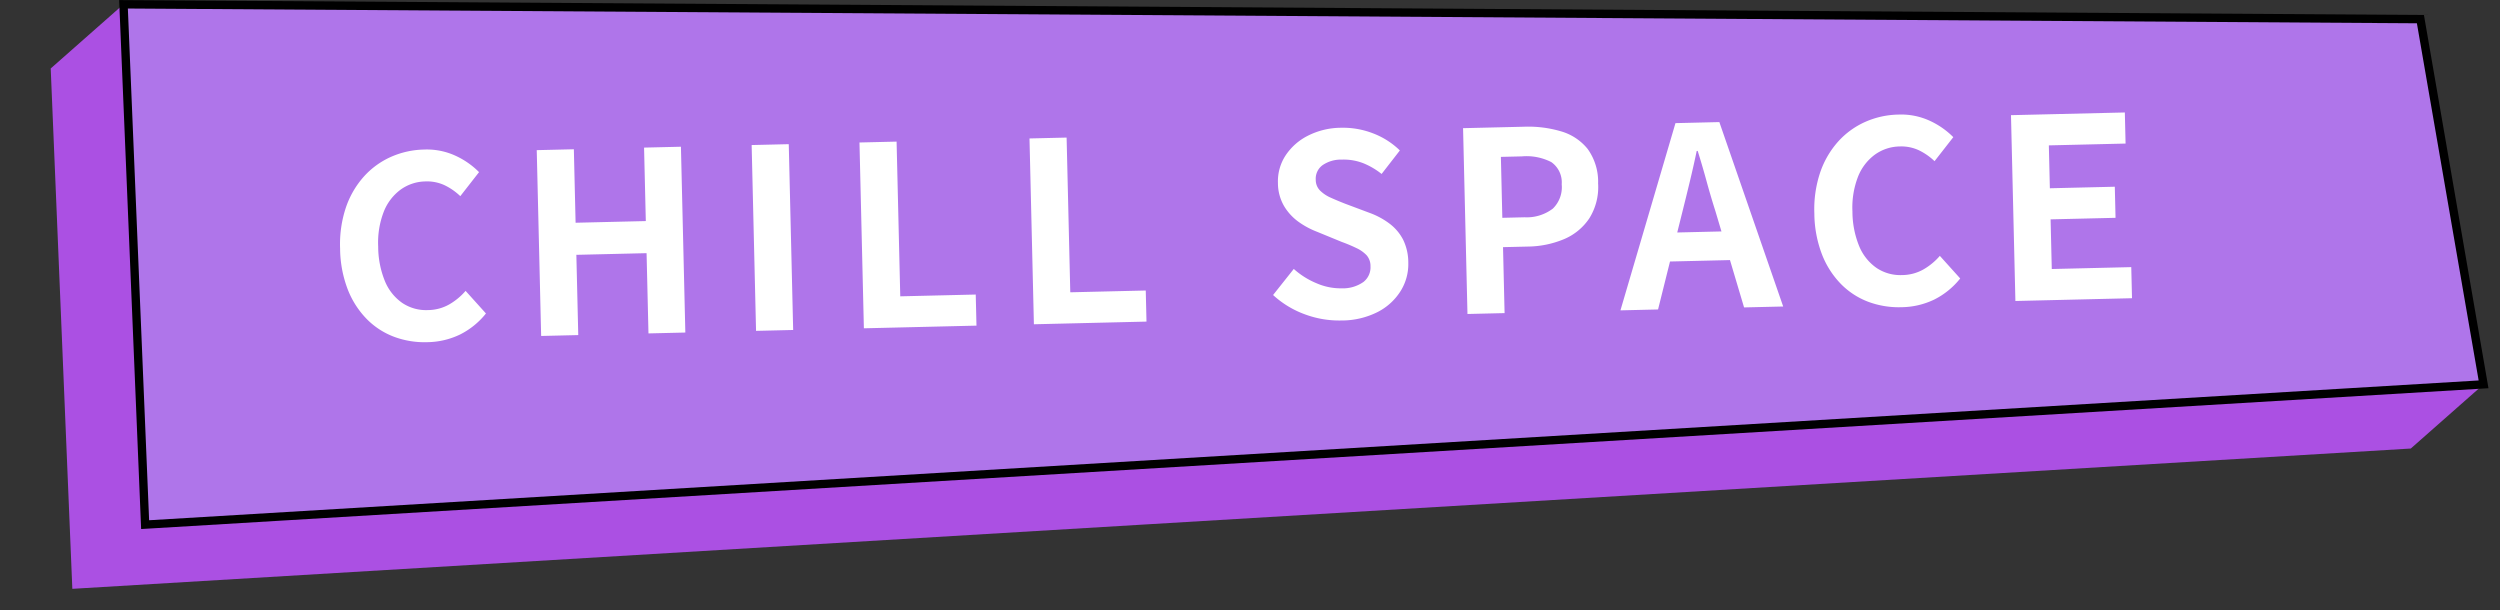 <svg xmlns="http://www.w3.org/2000/svg" xmlns:xlink="http://www.w3.org/1999/xlink" width="299" height="73" viewBox="0 0 299 73">
  <rect x="0" y="0" width="299" height="73" fill="#333333" stroke="none"/>
  <defs>
    <clipPath id="clip-path">
      <rect id="長方形_105967" data-name="長方形 105967" width="299" height="73" transform="translate(136.5 719.001)" fill="#fff"/>
    </clipPath>
  </defs>
  <g id="r-menu_05_on" transform="translate(-136.5 -719.001)" clip-path="url(#clip-path)">
    <g id="グループ_378750" data-name="グループ 378750" transform="translate(152.12 673) rotate(10)">
      <g id="グループ_378749" data-name="グループ 378749" transform="translate(0)">
        <path id="パス_130688" data-name="パス 130688" d="M20.6,240.14,7.241,179.3,0,188.372l13.354,60.84,272.514-65.089,7.241-9.072Z" transform="translate(0 -133.346)" fill="#ab50e3"/>
        <path id="パス_130689" data-name="パス 130689" d="M295.912,158.91l-15.024-41.7L10.044,163.16,23.4,224Z" transform="translate(-2.803 -117.206)" fill="#af75ea"/>
        <path id="パス_130689_-_アウトライン" data-name="パス 130689 - アウトライン" d="M281.217,116.643l.142.393,15.213,42.23L23.019,224.6,9.443,162.755Zm14.035,41.911L280.56,117.769l-269.915,45.8,13.132,59.83Z" transform="translate(-2.803 -117.206)"/>
        <path id="パス_130690" data-name="パス 130690" d="M-96.99.42a10.445,10.445,0,0,1-3.93-.735,9.06,9.06,0,0,1-3.225-2.205,10.474,10.474,0,0,1-2.19-3.6,13.931,13.931,0,0,1-.795-4.89,13.822,13.822,0,0,1,.81-4.905,10.711,10.711,0,0,1,2.235-3.645,9.59,9.59,0,0,1,3.3-2.28,10.245,10.245,0,0,1,3.975-.78,8.189,8.189,0,0,1,3.795.855,9.61,9.61,0,0,1,2.715,2l-2.31,2.82a7.228,7.228,0,0,0-1.845-1.35,4.934,4.934,0,0,0-2.265-.51,5.209,5.209,0,0,0-3.015.915,6.01,6.01,0,0,0-2.085,2.625,10.194,10.194,0,0,0-.75,4.11,10.974,10.974,0,0,0,.705,4.155,5.9,5.9,0,0,0,2.01,2.655,5.111,5.111,0,0,0,3.045.93,5.26,5.26,0,0,0,2.565-.615,7.587,7.587,0,0,0,2-1.575l2.37,2.76A9.272,9.272,0,0,1-93.03-.405,9.262,9.262,0,0,1-96.99.42ZM-83.34,0V-22.23h4.44v8.79h8.4v-8.79h4.41V0H-70.5V-9.6h-8.4V0Zm25.71,0V-22.23h4.44V0Zm12.9,0V-22.23h4.44V-3.72h9.03V0Zm20.34,0V-22.23h4.44V-3.72h9.03V0ZM12.39.42A11.763,11.763,0,0,1,8.04-.42a11.355,11.355,0,0,1-3.75-2.4L6.84-5.88A9.463,9.463,0,0,0,9.525-4.1a7.233,7.233,0,0,0,2.955.675,4.286,4.286,0,0,0,2.64-.69,2.222,2.222,0,0,0,.9-1.86,1.951,1.951,0,0,0-.435-1.335A4.03,4.03,0,0,0,14.4-8.19a18.47,18.47,0,0,0-1.74-.78L9.72-10.26a9.8,9.8,0,0,1-2.145-1.215,6.264,6.264,0,0,1-1.71-1.935A5.49,5.49,0,0,1,5.19-16.2a5.635,5.635,0,0,1,.99-3.27,6.947,6.947,0,0,1,2.73-2.3,8.864,8.864,0,0,1,3.96-.855,9.953,9.953,0,0,1,3.81.75,9.364,9.364,0,0,1,3.18,2.13l-2.25,2.76a8.769,8.769,0,0,0-2.19-1.35,6.511,6.511,0,0,0-2.55-.48,3.853,3.853,0,0,0-2.3.615A2,2,0,0,0,9.72-16.47a1.808,1.808,0,0,0,.48,1.29,4.213,4.213,0,0,0,1.26.885q.78.375,1.71.765l2.91,1.17a9.121,9.121,0,0,1,2.355,1.35A5.662,5.662,0,0,1,20-9.06,6.259,6.259,0,0,1,20.55-6.3a6.077,6.077,0,0,1-.975,3.33,7,7,0,0,1-2.79,2.46A9.544,9.544,0,0,1,12.39.42ZM27.48,0V-22.23h7.29a13.854,13.854,0,0,1,4.425.66,6.353,6.353,0,0,1,3.12,2.175A6.7,6.7,0,0,1,43.47-15.24a7.032,7.032,0,0,1-1.155,4.155,6.807,6.807,0,0,1-3.09,2.415,11.5,11.5,0,0,1-4.335.78H31.92V0Zm4.44-11.4h2.67a5.143,5.143,0,0,0,3.4-.96,3.577,3.577,0,0,0,1.125-2.88,2.948,2.948,0,0,0-1.185-2.685,6.5,6.5,0,0,0-3.495-.765H31.92ZM45.78,0l7.11-22.23h5.25L65.25,0H60.57L57.42-11.58q-.51-1.74-.975-3.615T55.47-18.84h-.12q-.42,1.8-.915,3.66t-.975,3.6L50.28,0Zm4.41-5.7V-9.15H60.75V-5.7ZM79.38.42a10.445,10.445,0,0,1-3.93-.735A9.06,9.06,0,0,1,72.225-2.52a10.474,10.474,0,0,1-2.19-3.6,13.931,13.931,0,0,1-.795-4.89,13.822,13.822,0,0,1,.81-4.905,10.711,10.711,0,0,1,2.235-3.645,9.59,9.59,0,0,1,3.3-2.28,10.245,10.245,0,0,1,3.975-.78,8.189,8.189,0,0,1,3.795.855,9.61,9.61,0,0,1,2.715,2l-2.31,2.82a7.228,7.228,0,0,0-1.845-1.35,4.934,4.934,0,0,0-2.265-.51,5.209,5.209,0,0,0-3.015.915A6.01,6.01,0,0,0,74.55-15.27a10.194,10.194,0,0,0-.75,4.11,10.974,10.974,0,0,0,.705,4.155,5.9,5.9,0,0,0,2.01,2.655,5.111,5.111,0,0,0,3.045.93,5.26,5.26,0,0,0,2.565-.615,7.587,7.587,0,0,0,2-1.575l2.37,2.76A9.272,9.272,0,0,1,83.34-.405,9.262,9.262,0,0,1,79.38.42ZM93.03,0V-22.23h13.62v3.72H97.47v5.13h7.77v3.72H97.47v5.94h9.51V0Z" transform="translate(145.028 59.932) rotate(-11.359)" fill="#fff"/>
      </g>
    </g>
  </g>
</svg>
